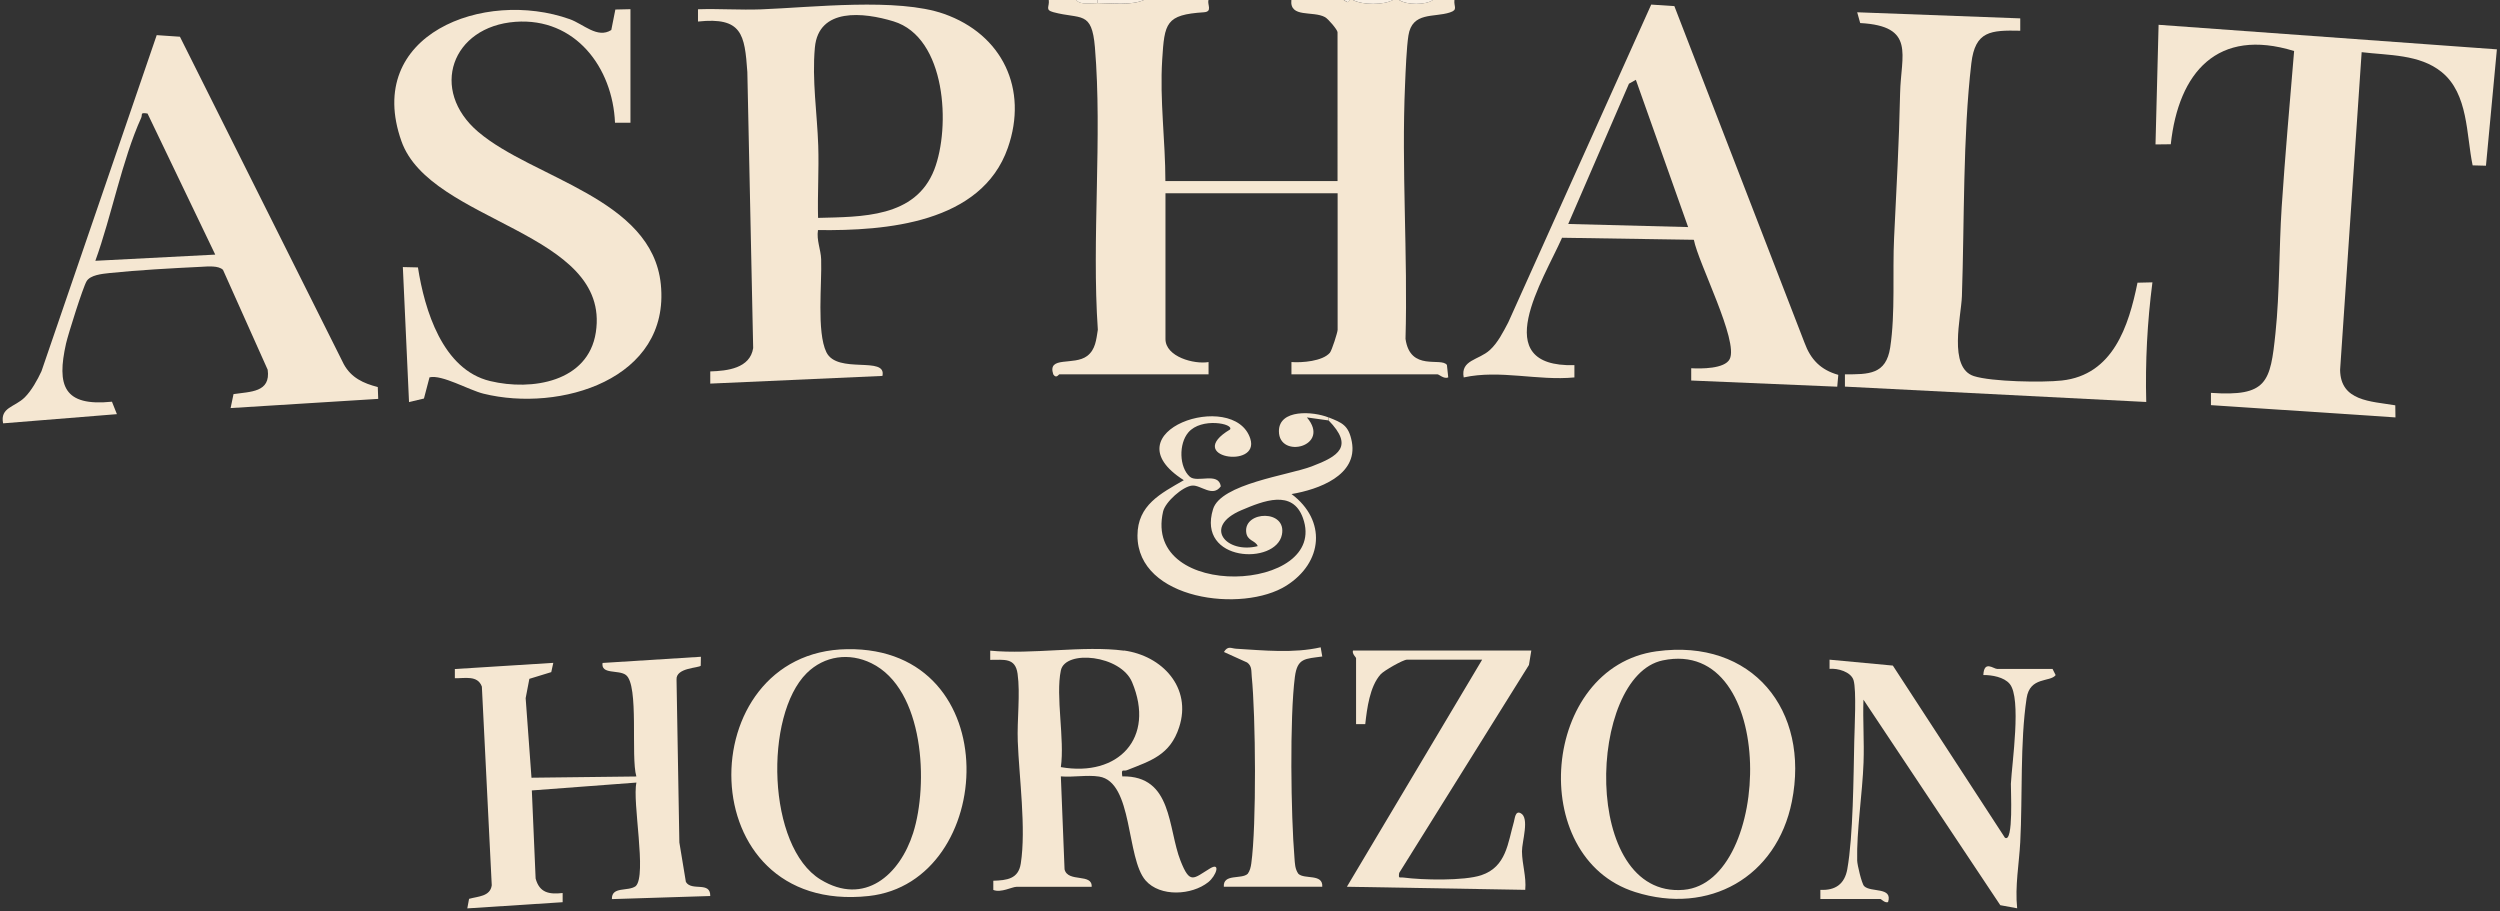 <?xml version="1.0" encoding="UTF-8"?>
<svg id="Layer_2" data-name="Layer 2" xmlns="http://www.w3.org/2000/svg" viewBox="0 0 283.17 103.22">
  <rect x="0" y="0" width="283.17" height="103.22" fill="#333333" stroke="none"/>
  <defs>
    <style>
      .cls-1 {
        fill: #f9efe2;
      }

      .cls-2 {
        fill: #f5e7d2;
      }

      .cls-3 {
        fill: #f9efe1;
      }

      .cls-4 {
        fill: #f9f0e4;
      }
    </style>
  </defs>
  <g id="Layer_1-2" data-name="Layer 1">
    <g>
      <path class="cls-2" d="M121.21,0h.7c.47.6,1.67.34,2.44.35,1.64.02,3.8.28,5.22-.35h7.31c-.15.54.49,1.32-.52,1.39-4.32.28-4.46,1.2-4.72,5.37-.29,4.58.36,9.18.36,13.75h19.5V3.65c0-.27-1.05-1.51-1.42-1.71-1.37-.75-4.02.13-3.81-1.94h5.92l.42.25.28-.25h.35c1.12.59,3.48.58,4.53,0h.7c.88.59,3.02.58,3.83,0h2.44c-.09.77.44,1.1-.51,1.41-1.81.6-4.27-.11-4.7,2.61-.21,1.33-.32,4.04-.38,5.53-.42,9.49.32,19.31.05,28.83.53,3.75,4.05,2.04,4.69,2.96l.15,1.41c-.49.21-1.04-.35-1.22-.35h-16.54v-1.39c1.19.09,3.52-.09,4.35-1.05.23-.27.88-2.33.88-2.6v-15.47h-19.5v16.51c0,2.01,3.24,2.89,4.88,2.61v1.39h-16.89c-.1,0-.35.54-.7,0-.7-2.13,2.35-.95,3.84-2.08.95-.72,1.03-1.86,1.21-2.97-.71-10.3.52-21.83-.33-31.98-.35-4.22-1.58-3.15-4.71-3.99-.99-.27-.41-.61-.52-1.39h2.44Z"/>
      <path class="cls-1" d="M129.57,0c-1.43.63-3.58.36-5.22.35v-.35h5.22Z"/>
      <path class="cls-4" d="M157.78,0c-1.05.58-3.41.59-4.53,0h4.53Z"/>
      <path class="cls-4" d="M162.31,0c-.81.58-2.95.59-3.83,0h3.83Z"/>
      <path class="cls-3" d="M124.34,0v.35c-.76,0-1.96.26-2.44-.35h2.44Z"/>
      <polygon class="cls-4" points="152.9 0 152.63 .25 152.21 0 152.9 0"/>
      <path class="cls-2" d="M92.65,26.07c-.18,1.13.32,2.19.36,3.29.1,2.75-.52,8.25.59,10.53,1.24,2.55,6.87.37,6.35,2.69l-19.5.87v-1.38c1.94-.06,4.5-.35,4.86-2.64l-.66-31.27c-.3-4.28-.6-6.25-5.59-5.72v-1.39c2.37-.08,4.78.1,7.16.01,5.75-.22,15.43-1.34,20.7.51,6.62,2.33,9.57,8.52,7.23,15.19-2.99,8.53-13.8,9.4-21.5,9.3ZM92.65,24.68c4.94-.13,11.04,0,13.17-5.46,1.87-4.82,1.36-14.98-4.61-16.8-3.41-1.04-8.49-1.58-8.91,2.96-.34,3.68.26,7.48.38,11.12.09,2.72-.09,5.47-.02,8.18Z"/>
      <path class="cls-2" d="M71.4,13.9h-1.74c-.26-6.25-4.5-11.92-11.27-11.43-7.24.53-9.79,7.73-4.22,12.47,6.23,5.29,19.68,7.5,20.68,17.25,1.1,10.8-11.45,14.54-20.09,12.4-1.66-.41-4.71-2.19-6.11-1.85l-.63,2.4-1.69.4-.7-15.29,1.71.04c.75,4.81,2.79,11.58,8.17,12.87,4.74,1.14,11.12.1,11.98-5.52,1.75-11.45-18.74-12.36-22.02-21.65C41.19,3.9,54.83-1.28,64.53,2.17c1.57.56,3.14,2.23,4.71,1.23l.46-2.32,1.71-.04v12.86Z"/>
      <path class="cls-2" d="M282.82,5.56l-1.24,13.21-1.51-.04c-.73-3.49-.47-8.1-3.51-10.57-2.5-2.03-6.02-1.88-9.06-2.25l-2.44,35.98c.04,3.57,3.47,3.55,6.25,4.02l.02,1.37-20.9-1.39v-1.39c6.38.44,6.73-1.2,7.31-6.78.48-4.59.4-9.6.7-14.24.39-5.89.92-11.81,1.41-17.7-8.67-2.68-13.09,2.4-13.97,10.56l-1.73.02.35-13.55,38.31,2.78Z"/>
      <path class="cls-2" d="M42.79,43.84l.05,1.34-16.72,1.04.33-1.58c1.89-.29,4.23-.17,3.87-2.76l-5.06-11.31c-.5-.51-1.73-.39-2.46-.35-3.28.16-7.19.37-10.43.71-.82.09-2.14.22-2.56.92s-2.09,6.01-2.33,7.06c-1.07,4.77-.29,7.15,5.2,6.59l.56,1.41-12.89,1.04c-.36-1.82,1.32-1.82,2.45-2.94.76-.75,1.45-1.99,1.9-2.97L17.75,3.98l2.63.18,18.56,37.09c.84,1.54,2.22,2.17,3.85,2.59ZM16.71,12.86c-.89-.14-.54.08-.72.49-2.16,4.77-3.37,11.18-5.19,16.19l13.58-.7-7.67-15.98Z"/>
      <path class="cls-2" d="M208.22,42.46l-.12,1.34-16.54-.7v-1.39c1.11.06,3.8.08,4.36-1.04,1.03-2.05-3.57-10.9-4.06-13.51l-14.93-.23c-2.11,4.77-8.53,14.7,1.4,14.43v1.39c-4.19.4-8.4-.9-12.54,0-.37-2,1.7-1.94,2.97-3.11.9-.82,1.52-2.07,2.08-3.13L187.03.52l2.62.17,14.74,38.12c.7,1.92,1.84,3.09,3.83,3.65ZM185.29,9.04l-.78.44-6.88,15.89,13.58.35-5.92-16.68Z"/>
      <path class="cls-2" d="M228.83,2.09v1.39c-3.35-.07-5.11.02-5.54,3.69-.97,8.26-.78,17.99-1.07,26.39-.08,2.32-1.58,8.1,1.36,9.04,1.99.64,7.79.74,9.95.5,5.81-.63,7.58-6.15,8.58-11.08l1.69-.04c-.58,4.49-.82,9.01-.7,13.55l-34.13-1.74v-1.39c2.69,0,4.66.04,5.13-3.05.59-3.88.25-8.48.44-12.42.26-5.45.57-10.86.68-16.35.09-4.37,1.8-7.63-4.52-7.97l-.34-1.22,18.46.69Z"/>
      <path class="cls-2" d="M79.39,75.39c-.18.29-2.86.21-2.76,1.6l.32,18.43.74,4.48c.66,1.09,2.79-.12,2.76,1.59l-11.14.35c-.05-1.48,1.84-.83,2.7-1.47,1.28-1.24-.42-9.6.08-11.73l-11.85.89.43,9.98c.44,1.62,1.53,1.81,3.06,1.64v1.04s-10.8.7-10.8.7l.2-1.08c1-.29,2.4-.25,2.57-1.54l-1.12-22.5c-.48-1.32-1.93-.92-3.06-.95v-1.04s11.15-.7,11.15-.7l-.23,1.05-2.48.76-.42,2.19.66,9.01,11.88-.14c-.66-2.23.33-10.36-1.19-11.5-.82-.62-2.84-.02-2.64-1.36l11.14-.7-.02,1.02Z"/>
      <path class="cls-2" d="M127.3,73.68c4.36.59,7.72,4.22,6.26,8.69-1.02,3.14-3.16,3.78-5.92,4.87-.41.16-.66-.26-.52.7,5.71-.1,5.14,5.88,6.6,9.57,1.07,2.7,1.44,2.01,3.33.86,1.26-.77.7.84-.19,1.55-1.87,1.49-5.45,1.7-7.1-.19-2.22-2.54-1.4-11.17-5.27-11.77-1.34-.21-2.95.1-4.33-.02l.42,10.53c.37,1.53,3.17.4,3.07,1.98h-8.53c-.47,0-1.77.71-2.61.35v-1.04c1.54-.05,2.84-.2,3.11-1.94.62-3.94-.19-9.82-.34-13.86-.09-2.41.3-5.34-.02-7.64-.26-1.85-1.52-1.57-3.1-1.58v-1.04c4.72.46,10.58-.61,15.15,0ZM120.16,75.94c-.61,2.91.45,7.81,0,10.95,6.52,1.15,10.72-3.3,8.07-9.62-1.29-3.08-7.57-3.71-8.07-1.33Z"/>
      <path class="cls-2" d="M187.65,73.77c10.83-1.48,17.38,6.69,15.31,17.02-1.71,8.56-9.39,12.9-17.75,10.25-12.42-3.93-10.63-25.49,2.43-27.27ZM188.34,74.8c-8.55,1.77-9.31,26.97,2.36,25.99,10.09-.85,10.76-28.71-2.36-25.99Z"/>
      <path class="cls-2" d="M95.96,73.53c18.27-.26,16.95,26.38,2.44,27.96-20.37,2.21-20.28-27.7-2.44-27.96ZM91.38,76.24c-4.84,4.79-4.51,19.68,1.57,23.39,4.96,3.02,8.97-.52,10.48-5.28,1.75-5.5,1.27-16.3-4.73-19.23-2.51-1.23-5.32-.85-7.32,1.12Z"/>
      <path class="cls-2" d="M206.19,101.83v-1.04c1.7.09,2.75-.66,3.05-2.34.67-3.76.7-10.5.79-14.5.03-1.51.26-5.76-.08-6.9-.29-.96-1.81-1.38-2.72-1.29v-1.04s7.17.67,7.17.67l12.69,19.49c1.01.7.65-5.6.68-6.1.12-2.36,1.22-9.68-.13-11.31-.64-.78-2.03-1.02-2.99-1.01.08-1.71,1.16-.69,1.57-.69h6.27l.35.7c-.63.83-2.92.14-3.29,2.62-.75,4.99-.45,11.17-.72,16.31-.13,2.45-.61,4.96-.35,7.48l-1.91-.35-15.5-23.28c-.08,2.37.1,4.77.01,7.14-.12,3.42-.8,7.75-.72,11.09.01.48.52,2.63.79,2.89.75.75,3.26.05,2.71,1.81-.38.13-.76-.35-.87-.35h-6.79Z"/>
      <path class="cls-2" d="M173.45,73.68l-.27,1.64-14.7,23.56c-.09.71.03.45.51.52,2.1.28,6.84.39,8.8-.27,2.84-.95,3-3.67,3.69-6.06.1-.35.15-1.27.75-.97,1.06.52.15,3.22.16,4.34.02,1.5.51,2.85.37,4.35l-20.2-.35,15.32-25.72h-8.53c-.41,0-2.59,1.23-2.97,1.66-1.23,1.37-1.54,3.86-1.74,5.64h-1.04v-7.47c0-.11-.48-.49-.35-.87h20.2Z"/>
      <path class="cls-2" d="M150.47,47.27c1.53.61,2.29.87,2.65,2.77.71,3.81-3.8,5.41-6.83,5.92,3.98,2.98,3.57,7.74-.58,10.37-4.95,3.14-16.89,1.63-16.87-5.68.01-3.45,2.63-4.75,5.25-6.26-8.68-5.5,5.7-10.39,7.53-4.7,1.11,3.48-7.58,2.12-2.3-1.04.47-.66-3.25-1.4-4.72.33-1.1,1.29-1.04,3.93.16,5.01.83.75,3.25-.58,3.52,1.09-.92,1.3-2.27-.17-3.25-.08-1.07.1-3.04,1.85-3.29,2.94-2.35,10.24,18.87,9.14,15.84.73-1.18-3.28-4.49-1.93-6.95-.89-4.46,1.88-1.7,4.98,1.83,4.08-.25-.67-1.22-.56-1.31-1.62-.22-2.39,4.62-2.55,4.05.32-.68,3.47-9.66,3.12-7.8-2.89.88-2.87,8.54-3.84,11.17-4.84,3.06-1.16,4.8-2.26,1.91-5.22v-.35Z"/>
      <path class="cls-2" d="M138.62,100.44c-.1-1.52,2.01-.8,2.71-1.47.25-.34.34-.75.4-1.16.6-4.3.5-16.74.05-21.2-.06-.58.05-1.16-.52-1.57l-2.63-1.19c.46-.74.8-.41,1.38-.37,3.15.19,6.5.54,9.58-.16l.18,1.04c-1.93.27-2.82.15-3.1,2.3-.6,4.58-.45,15.73-.05,20.49.05.64.05,1.27.44,1.82.69.67,2.81-.05,2.71,1.47h-11.15Z"/>
      <path class="cls-2" d="M150.47,47.27v.35l-2.44-.34c2.79,3.28-3.17,4.77-3.17,1.56,0-2.52,3.86-2.26,5.61-1.56Z"/>
    </g>
  </g>
</svg>